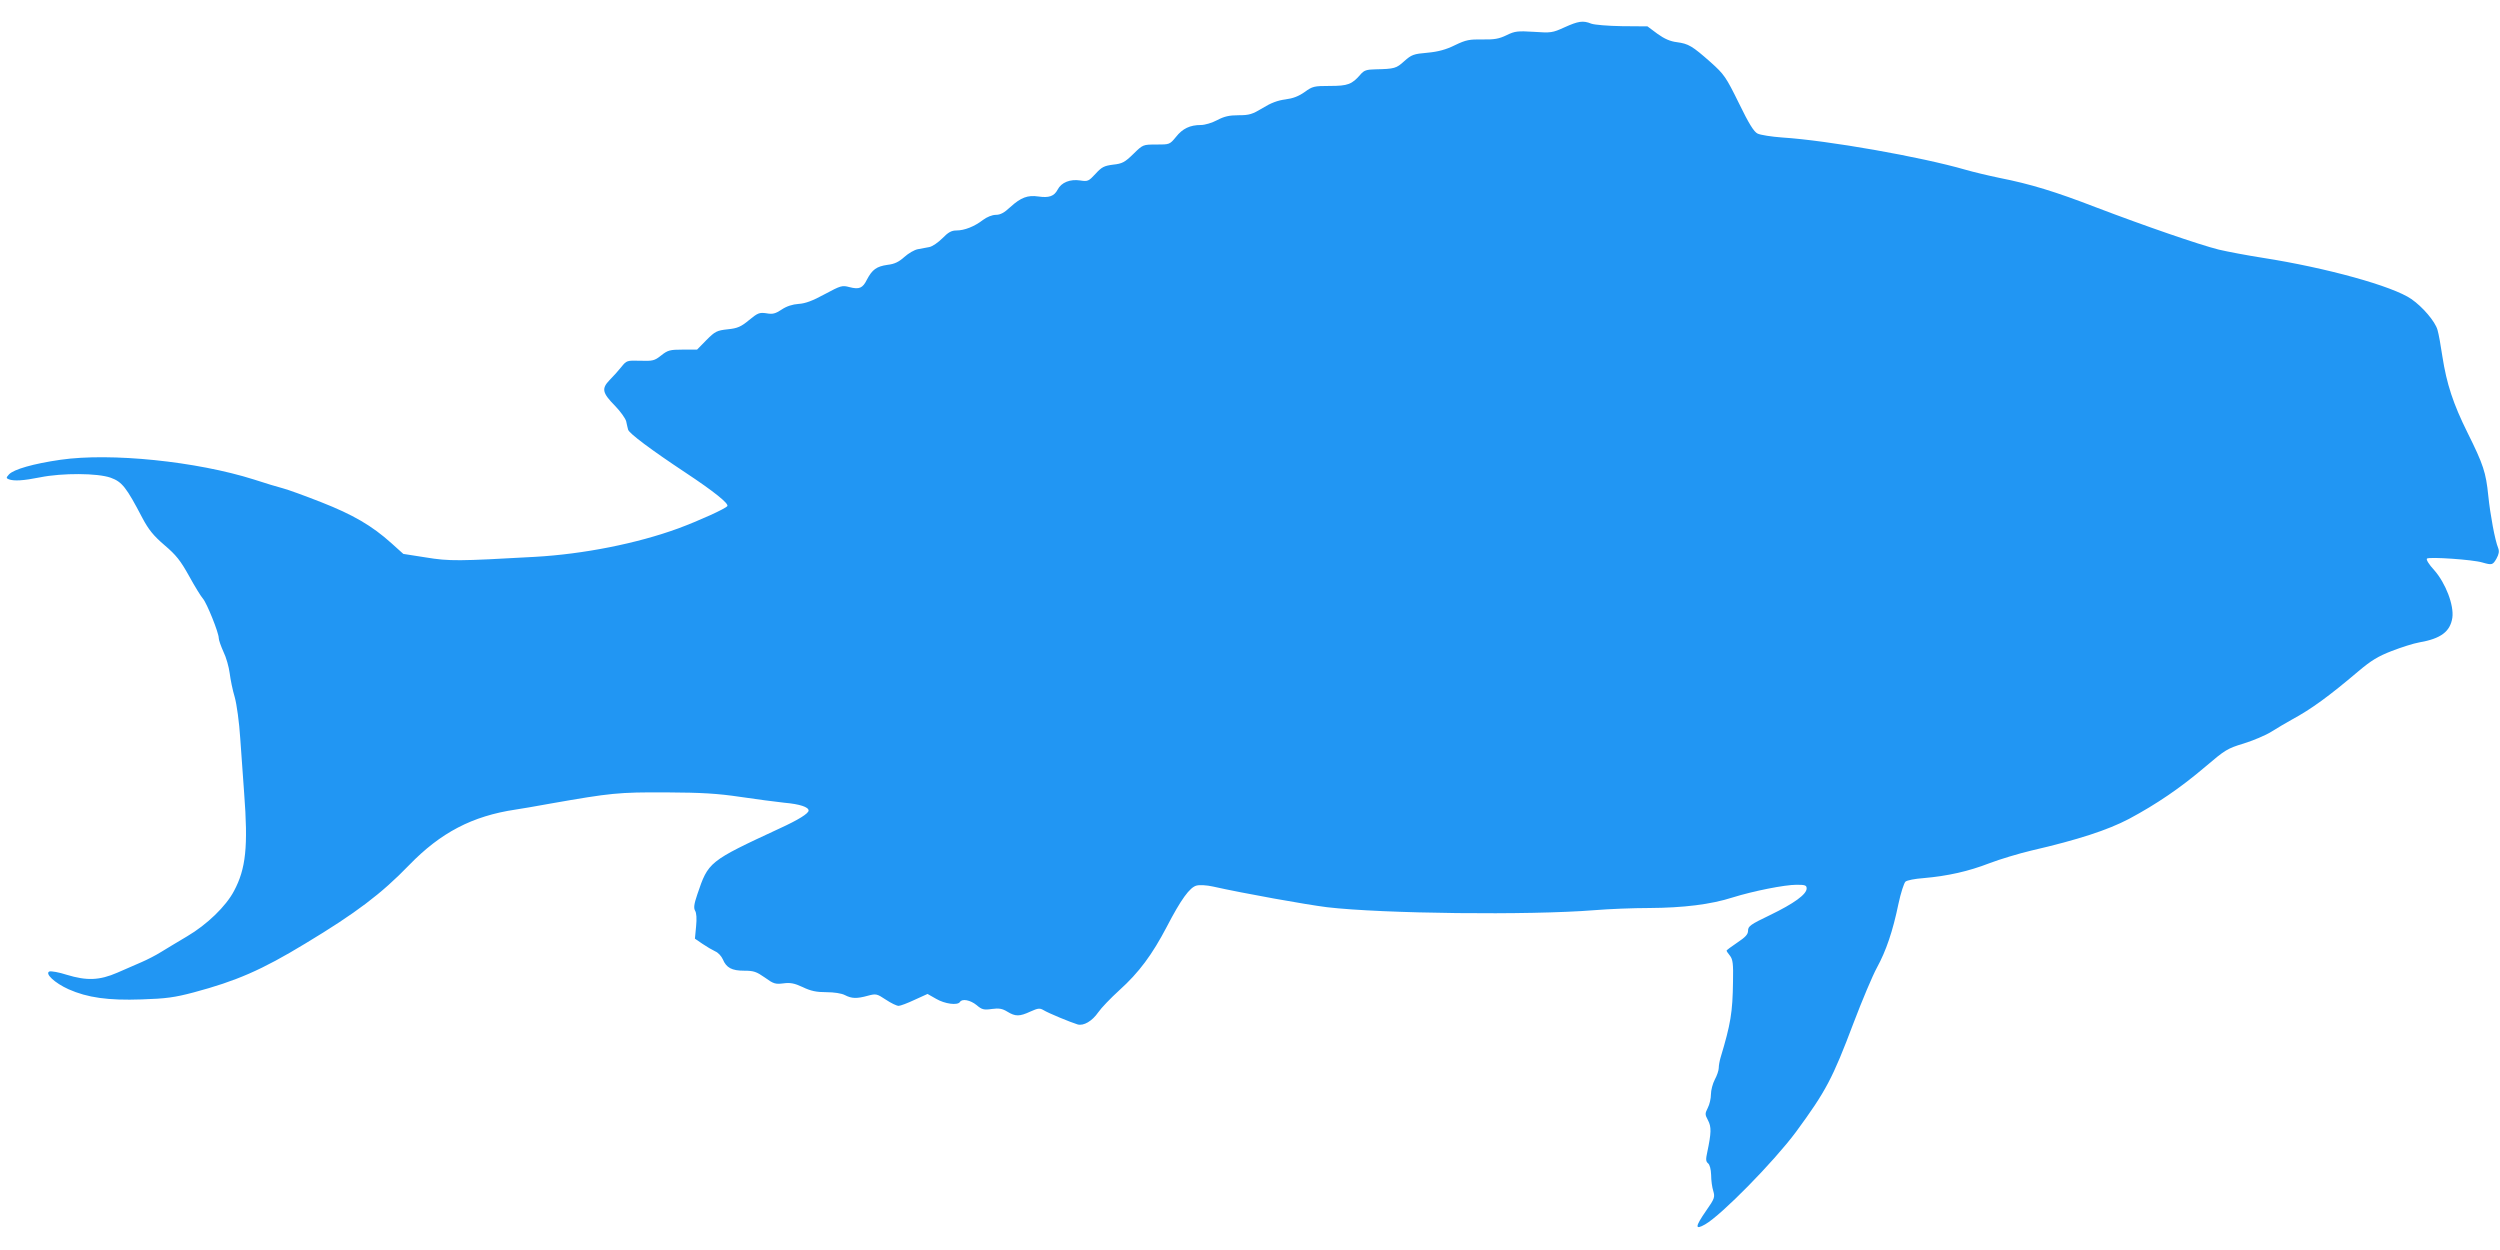 <?xml version="1.0" standalone="no"?>
<!DOCTYPE svg PUBLIC "-//W3C//DTD SVG 20010904//EN"
 "http://www.w3.org/TR/2001/REC-SVG-20010904/DTD/svg10.dtd">
<svg version="1.0" xmlns="http://www.w3.org/2000/svg"
 width="1280pt" height="640pt" viewBox="0 0 1280 640"
 preserveAspectRatio="xMidYMid meet">
<g transform="translate(0,640) scale(0.1,-0.1)"
fill="#2196f3" stroke="none">
<path d="M8010 6260 c-61 -28 -70 -29 -156 -23 -83 5 -97 4 -140 -17 -39 -19
-63 -23 -124 -22 -66 1 -84 -2 -140 -29 -46 -23 -87 -34 -142 -39 -70 -6 -81
-10 -118 -43 -41 -37 -49 -40 -149 -42 -44 -1 -57 -5 -75 -26 -44 -51 -65 -59
-157 -59 -81 0 -89 -2 -129 -31 -31 -22 -60 -33 -99 -38 -39 -5 -74 -18 -116
-44 -53 -32 -68 -37 -123 -37 -48 0 -74 -6 -110 -25 -26 -14 -63 -25 -83 -25
-56 0 -94 -18 -128 -61 -32 -39 -33 -39 -100 -39 -69 0 -69 0 -118 -48 -44
-43 -57 -50 -104 -55 -46 -6 -58 -12 -90 -47 -35 -38 -40 -40 -78 -34 -52 8
-97 -10 -116 -47 -18 -34 -44 -43 -99 -35 -54 8 -89 -5 -143 -54 -31 -29 -51
-40 -74 -40 -19 0 -46 -11 -66 -26 -44 -34 -95 -54 -136 -54 -25 0 -42 -9 -72
-40 -21 -21 -51 -42 -67 -45 -15 -3 -42 -8 -59 -11 -17 -3 -48 -21 -69 -40
-28 -25 -50 -36 -86 -40 -56 -8 -78 -24 -105 -75 -22 -45 -40 -52 -90 -39 -37
10 -44 8 -126 -36 -62 -34 -100 -48 -134 -50 -31 -2 -62 -12 -87 -29 -32 -21
-46 -25 -78 -19 -36 5 -44 2 -89 -35 -41 -34 -59 -42 -109 -47 -56 -6 -65 -11
-109 -55 l-48 -49 -73 0 c-66 0 -77 -3 -111 -30 -34 -27 -43 -29 -107 -27 -68
2 -70 1 -96 -31 -15 -19 -42 -49 -61 -68 -42 -44 -38 -65 29 -133 27 -28 52
-63 56 -78 3 -16 8 -35 10 -43 5 -19 119 -104 294 -220 145 -96 222 -158 214
-171 -8 -13 -145 -75 -250 -114 -213 -78 -487 -132 -734 -146 -392 -22 -439
-23 -560 -3 l-115 18 -60 54 c-101 91 -198 147 -361 211 -84 33 -172 65 -196
71 -24 6 -90 26 -148 45 -294 93 -733 138 -990 101 -139 -20 -240 -49 -264
-75 -15 -17 -15 -19 -1 -25 27 -10 75 -7 160 10 114 23 295 22 362 -2 58 -21
80 -49 162 -206 32 -60 56 -90 113 -139 60 -51 82 -79 126 -158 29 -53 61
-105 71 -116 20 -23 81 -174 81 -202 0 -10 11 -41 24 -70 14 -28 28 -78 32
-110 4 -32 15 -87 26 -123 10 -36 23 -129 28 -210 6 -80 15 -206 20 -280 21
-275 9 -388 -52 -502 -41 -78 -138 -172 -240 -232 -46 -27 -105 -63 -133 -80
-27 -17 -72 -40 -100 -52 -27 -12 -83 -36 -124 -54 -92 -40 -157 -42 -259 -11
-40 13 -80 20 -89 17 -25 -10 27 -59 98 -91 97 -43 202 -58 374 -52 125 4 169
10 267 36 217 58 347 114 571 250 259 156 390 255 532 402 161 166 323 251
545 284 25 4 106 17 180 31 308 54 345 58 590 57 187 -1 265 -6 380 -23 80
-12 181 -25 226 -30 79 -7 124 -22 124 -40 0 -15 -53 -48 -147 -91 -366 -170
-366 -171 -423 -339 -17 -50 -19 -69 -11 -83 7 -11 9 -40 5 -80 l-6 -63 38
-26 c22 -15 51 -32 66 -39 15 -6 32 -25 39 -41 18 -43 46 -58 109 -58 49 0 63
-5 106 -35 44 -32 54 -35 94 -30 36 5 57 1 100 -19 41 -20 71 -26 121 -26 40
0 78 -6 95 -15 35 -18 60 -19 118 -3 41 11 46 10 91 -20 27 -18 56 -32 66 -32
9 0 46 14 82 31 l66 30 44 -25 c44 -26 110 -35 122 -16 11 18 53 10 85 -16 27
-23 37 -26 78 -20 37 5 54 2 80 -14 41 -25 62 -25 118 1 40 18 48 18 67 7 24
-15 138 -62 174 -73 31 -9 75 17 106 62 15 22 64 73 108 113 101 91 168 182
243 325 72 139 118 203 153 211 15 4 52 2 83 -5 161 -36 480 -93 585 -106 282
-33 1034 -42 1370 -15 72 6 198 11 280 11 173 1 314 18 426 54 106 33 266 65
328 65 44 0 51 -3 51 -19 0 -30 -65 -77 -187 -136 -100 -48 -113 -57 -113 -80
0 -19 -13 -33 -55 -61 -30 -20 -55 -39 -55 -41 0 -3 8 -15 18 -27 14 -19 17
-41 15 -132 -2 -158 -12 -217 -64 -390 -5 -17 -9 -40 -9 -52 0 -12 -9 -39 -20
-59 -11 -21 -20 -55 -20 -76 0 -21 -7 -52 -16 -69 -15 -30 -15 -34 1 -64 18
-34 17 -64 -4 -164 -8 -36 -7 -47 4 -56 9 -7 15 -30 16 -60 0 -27 5 -64 11
-82 9 -31 7 -39 -36 -100 -58 -84 -59 -101 -6 -71 83 47 352 321 465 473 154
210 187 272 295 558 44 116 98 244 120 284 47 86 81 186 110 326 12 57 29 108
36 114 8 7 49 15 92 18 126 11 231 35 337 76 55 21 152 50 215 65 242 56 391
105 500 162 142 76 264 159 392 268 100 85 112 93 195 118 48 15 113 42 143
61 30 19 78 47 105 62 98 53 189 119 341 248 64 54 100 76 170 103 49 19 112
39 141 44 110 19 158 55 169 126 9 64 -34 177 -93 244 -27 29 -42 54 -37 59
11 10 235 -5 284 -20 49 -14 53 -13 72 20 12 22 15 37 9 53 -17 41 -41 172
-51 269 -12 119 -25 159 -106 322 -74 149 -107 250 -129 391 -8 55 -19 116
-25 136 -12 43 -76 118 -134 158 -95 66 -435 160 -761 211 -77 12 -178 31
-225 42 -103 26 -378 121 -630 217 -207 80 -335 119 -492 150 -58 12 -137 31
-175 42 -228 66 -704 150 -938 165 -55 4 -112 13 -126 20 -19 9 -45 51 -96
156 -66 134 -75 147 -144 209 -95 84 -114 95 -173 103 -34 4 -64 17 -100 43
l-51 38 -130 1 c-71 1 -143 7 -158 13 -42 17 -66 13 -137 -19z"/>
</g>
</svg>
